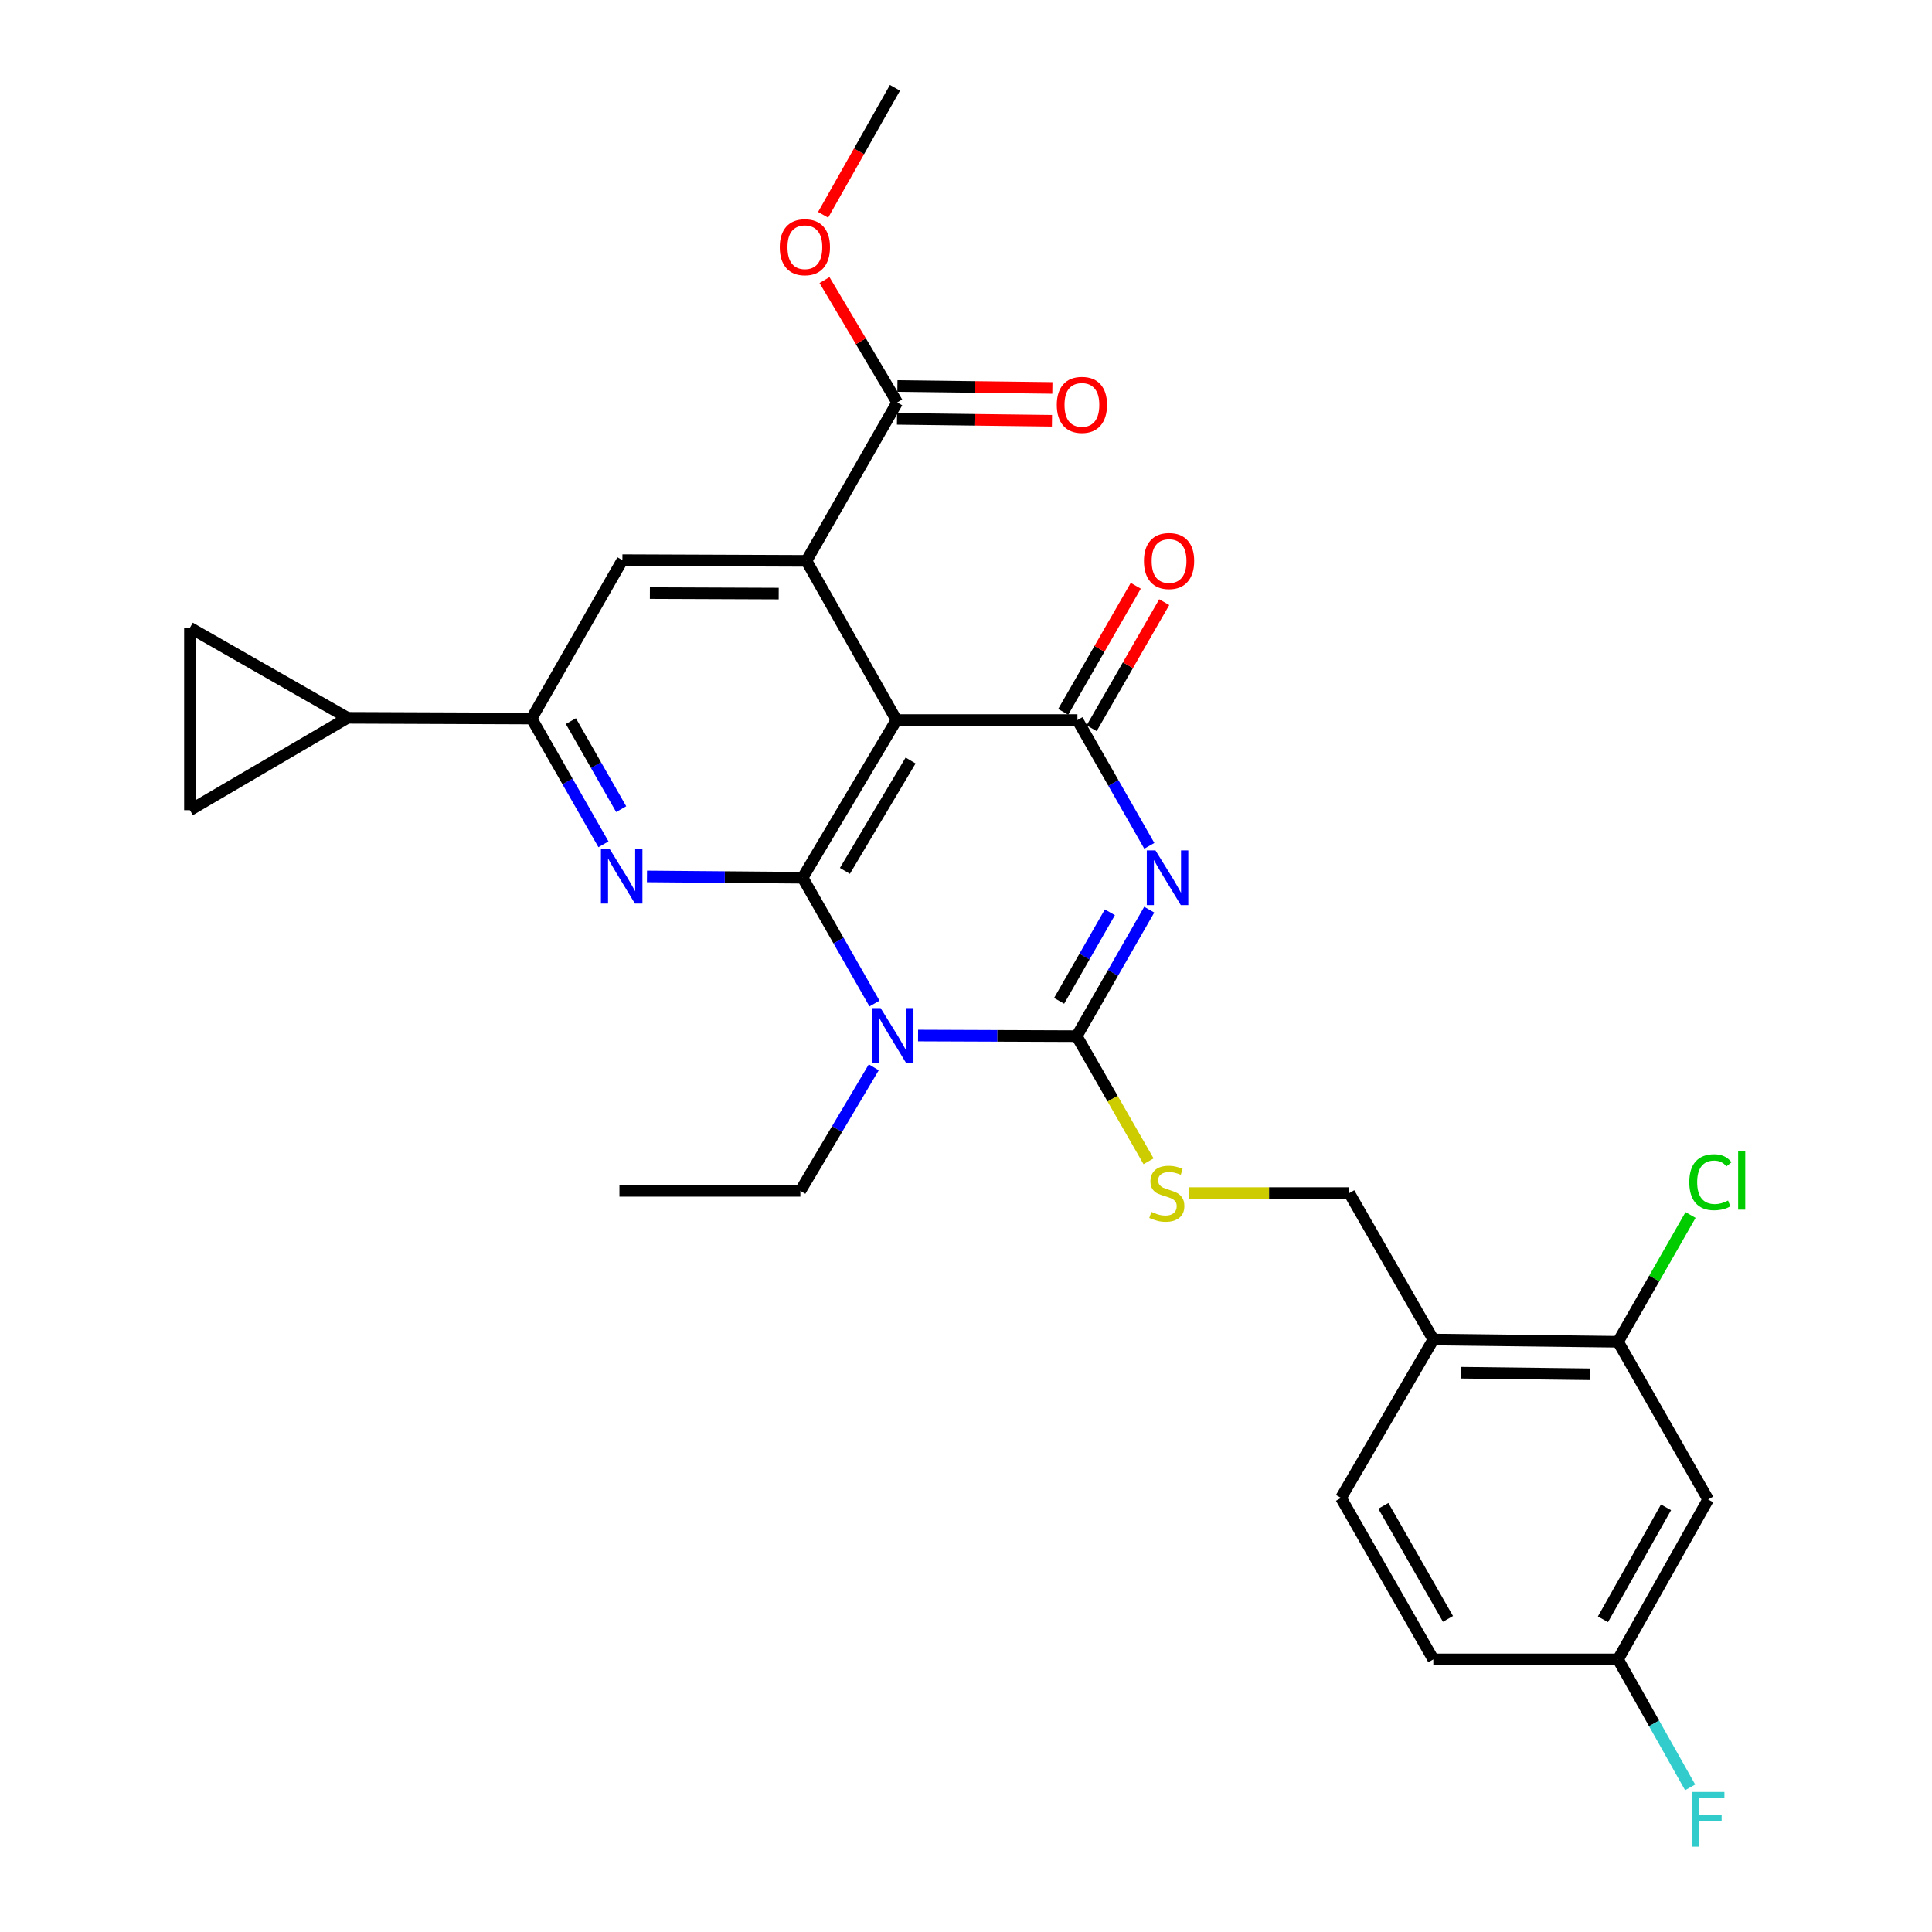 <?xml version='1.0' encoding='iso-8859-1'?>
<svg version='1.1' baseProfile='full'
              xmlns='http://www.w3.org/2000/svg'
                      xmlns:rdkit='http://www.rdkit.org/xml'
                      xmlns:xlink='http://www.w3.org/1999/xlink'
                  xml:space='preserve'
width='1000px' height='1000px' viewBox='0 0 1000 1000'>
<!-- END OF HEADER -->
<rect style='opacity:1.0;fill:#FFFFFF;stroke:none' width='1000' height='1000' x='0' y='0'> </rect>
<path class='bond-1' d='M 415.431,454.318 L 434.034,486.872' style='fill:none;fill-rule:evenodd;stroke:#000000;stroke-width:6px;stroke-linecap:butt;stroke-linejoin:miter;stroke-opacity:1' />
<path class='bond-1' d='M 434.034,486.872 L 452.637,519.427' style='fill:none;fill-rule:evenodd;stroke:#0000FF;stroke-width:6px;stroke-linecap:butt;stroke-linejoin:miter;stroke-opacity:1' />
<path class='bond-3' d='M 415.431,454.318 L 464.016,372.698' style='fill:none;fill-rule:evenodd;stroke:#000000;stroke-width:6px;stroke-linecap:butt;stroke-linejoin:miter;stroke-opacity:1' />
<path class='bond-3' d='M 437.322,450.767 L 471.331,393.633' style='fill:none;fill-rule:evenodd;stroke:#000000;stroke-width:6px;stroke-linecap:butt;stroke-linejoin:miter;stroke-opacity:1' />
<path class='bond-5' d='M 415.431,454.318 L 375.148,453.976' style='fill:none;fill-rule:evenodd;stroke:#000000;stroke-width:6px;stroke-linecap:butt;stroke-linejoin:miter;stroke-opacity:1' />
<path class='bond-5' d='M 375.148,453.976 L 334.865,453.635' style='fill:none;fill-rule:evenodd;stroke:#0000FF;stroke-width:6px;stroke-linecap:butt;stroke-linejoin:miter;stroke-opacity:1' />
<path class='bond-0' d='M 594.886,437.807 L 576.28,405.253' style='fill:none;fill-rule:evenodd;stroke:#0000FF;stroke-width:6px;stroke-linecap:butt;stroke-linejoin:miter;stroke-opacity:1' />
<path class='bond-0' d='M 576.28,405.253 L 557.673,372.698' style='fill:none;fill-rule:evenodd;stroke:#000000;stroke-width:6px;stroke-linecap:butt;stroke-linejoin:miter;stroke-opacity:1' />
<path class='bond-29' d='M 594.847,470.84 L 576.076,503.573' style='fill:none;fill-rule:evenodd;stroke:#0000FF;stroke-width:6px;stroke-linecap:butt;stroke-linejoin:miter;stroke-opacity:1' />
<path class='bond-29' d='M 576.076,503.573 L 557.305,536.305' style='fill:none;fill-rule:evenodd;stroke:#000000;stroke-width:6px;stroke-linecap:butt;stroke-linejoin:miter;stroke-opacity:1' />
<path class='bond-29' d='M 574.474,472.206 L 561.334,495.119' style='fill:none;fill-rule:evenodd;stroke:#0000FF;stroke-width:6px;stroke-linecap:butt;stroke-linejoin:miter;stroke-opacity:1' />
<path class='bond-29' d='M 561.334,495.119 L 548.194,518.032' style='fill:none;fill-rule:evenodd;stroke:#000000;stroke-width:6px;stroke-linecap:butt;stroke-linejoin:miter;stroke-opacity:1' />
<path class='bond-2' d='M 475.192,535.988 L 516.249,536.147' style='fill:none;fill-rule:evenodd;stroke:#0000FF;stroke-width:6px;stroke-linecap:butt;stroke-linejoin:miter;stroke-opacity:1' />
<path class='bond-2' d='M 516.249,536.147 L 557.305,536.305' style='fill:none;fill-rule:evenodd;stroke:#000000;stroke-width:6px;stroke-linecap:butt;stroke-linejoin:miter;stroke-opacity:1' />
<path class='bond-21' d='M 452.265,552.437 L 433.263,584.412' style='fill:none;fill-rule:evenodd;stroke:#0000FF;stroke-width:6px;stroke-linecap:butt;stroke-linejoin:miter;stroke-opacity:1' />
<path class='bond-21' d='M 433.263,584.412 L 414.261,616.386' style='fill:none;fill-rule:evenodd;stroke:#000000;stroke-width:6px;stroke-linecap:butt;stroke-linejoin:miter;stroke-opacity:1' />
<path class='bond-11' d='M 557.305,536.305 L 575.9,568.696' style='fill:none;fill-rule:evenodd;stroke:#000000;stroke-width:6px;stroke-linecap:butt;stroke-linejoin:miter;stroke-opacity:1' />
<path class='bond-11' d='M 575.9,568.696 L 594.494,601.086' style='fill:none;fill-rule:evenodd;stroke:#CCCC00;stroke-width:6px;stroke-linecap:butt;stroke-linejoin:miter;stroke-opacity:1' />
<path class='bond-4' d='M 464.016,372.698 L 557.673,372.698' style='fill:none;fill-rule:evenodd;stroke:#000000;stroke-width:6px;stroke-linecap:butt;stroke-linejoin:miter;stroke-opacity:1' />
<path class='bond-6' d='M 464.016,372.698 L 417.405,290.295' style='fill:none;fill-rule:evenodd;stroke:#000000;stroke-width:6px;stroke-linecap:butt;stroke-linejoin:miter;stroke-opacity:1' />
<path class='bond-17' d='M 565.038,376.937 L 583.822,344.304' style='fill:none;fill-rule:evenodd;stroke:#000000;stroke-width:6px;stroke-linecap:butt;stroke-linejoin:miter;stroke-opacity:1' />
<path class='bond-17' d='M 583.822,344.304 L 602.606,311.671' style='fill:none;fill-rule:evenodd;stroke:#FF0000;stroke-width:6px;stroke-linecap:butt;stroke-linejoin:miter;stroke-opacity:1' />
<path class='bond-17' d='M 550.309,368.459 L 569.093,335.826' style='fill:none;fill-rule:evenodd;stroke:#000000;stroke-width:6px;stroke-linecap:butt;stroke-linejoin:miter;stroke-opacity:1' />
<path class='bond-17' d='M 569.093,335.826 L 587.878,303.193' style='fill:none;fill-rule:evenodd;stroke:#FF0000;stroke-width:6px;stroke-linecap:butt;stroke-linejoin:miter;stroke-opacity:1' />
<path class='bond-7' d='M 312.35,437.015 L 293.752,404.465' style='fill:none;fill-rule:evenodd;stroke:#0000FF;stroke-width:6px;stroke-linecap:butt;stroke-linejoin:miter;stroke-opacity:1' />
<path class='bond-7' d='M 293.752,404.465 L 275.153,371.914' style='fill:none;fill-rule:evenodd;stroke:#000000;stroke-width:6px;stroke-linecap:butt;stroke-linejoin:miter;stroke-opacity:1' />
<path class='bond-7' d='M 321.526,418.819 L 308.507,396.034' style='fill:none;fill-rule:evenodd;stroke:#0000FF;stroke-width:6px;stroke-linecap:butt;stroke-linejoin:miter;stroke-opacity:1' />
<path class='bond-7' d='M 308.507,396.034 L 295.488,373.248' style='fill:none;fill-rule:evenodd;stroke:#000000;stroke-width:6px;stroke-linecap:butt;stroke-linejoin:miter;stroke-opacity:1' />
<path class='bond-9' d='M 417.405,290.295 L 464.394,208.297' style='fill:none;fill-rule:evenodd;stroke:#000000;stroke-width:6px;stroke-linecap:butt;stroke-linejoin:miter;stroke-opacity:1' />
<path class='bond-30' d='M 417.405,290.295 L 322.161,289.926' style='fill:none;fill-rule:evenodd;stroke:#000000;stroke-width:6px;stroke-linecap:butt;stroke-linejoin:miter;stroke-opacity:1' />
<path class='bond-30' d='M 403.052,307.234 L 336.382,306.976' style='fill:none;fill-rule:evenodd;stroke:#000000;stroke-width:6px;stroke-linecap:butt;stroke-linejoin:miter;stroke-opacity:1' />
<path class='bond-8' d='M 275.153,371.914 L 322.161,289.926' style='fill:none;fill-rule:evenodd;stroke:#000000;stroke-width:6px;stroke-linecap:butt;stroke-linejoin:miter;stroke-opacity:1' />
<path class='bond-10' d='M 275.153,371.914 L 179.919,371.537' style='fill:none;fill-rule:evenodd;stroke:#000000;stroke-width:6px;stroke-linecap:butt;stroke-linejoin:miter;stroke-opacity:1' />
<path class='bond-19' d='M 464.289,216.794 L 504.395,217.289' style='fill:none;fill-rule:evenodd;stroke:#000000;stroke-width:6px;stroke-linecap:butt;stroke-linejoin:miter;stroke-opacity:1' />
<path class='bond-19' d='M 504.395,217.289 L 544.501,217.784' style='fill:none;fill-rule:evenodd;stroke:#FF0000;stroke-width:6px;stroke-linecap:butt;stroke-linejoin:miter;stroke-opacity:1' />
<path class='bond-19' d='M 464.499,199.801 L 504.605,200.296' style='fill:none;fill-rule:evenodd;stroke:#000000;stroke-width:6px;stroke-linecap:butt;stroke-linejoin:miter;stroke-opacity:1' />
<path class='bond-19' d='M 504.605,200.296 L 544.71,200.791' style='fill:none;fill-rule:evenodd;stroke:#FF0000;stroke-width:6px;stroke-linecap:butt;stroke-linejoin:miter;stroke-opacity:1' />
<path class='bond-24' d='M 464.394,208.297 L 445.578,176.632' style='fill:none;fill-rule:evenodd;stroke:#000000;stroke-width:6px;stroke-linecap:butt;stroke-linejoin:miter;stroke-opacity:1' />
<path class='bond-24' d='M 445.578,176.632 L 426.762,144.966' style='fill:none;fill-rule:evenodd;stroke:#FF0000;stroke-width:6px;stroke-linecap:butt;stroke-linejoin:miter;stroke-opacity:1' />
<path class='bond-12' d='M 179.919,371.537 L 98.309,324.906' style='fill:none;fill-rule:evenodd;stroke:#000000;stroke-width:6px;stroke-linecap:butt;stroke-linejoin:miter;stroke-opacity:1' />
<path class='bond-13' d='M 179.919,371.537 L 98.309,419.347' style='fill:none;fill-rule:evenodd;stroke:#000000;stroke-width:6px;stroke-linecap:butt;stroke-linejoin:miter;stroke-opacity:1' />
<path class='bond-18' d='M 615.386,617.547 L 656.881,617.547' style='fill:none;fill-rule:evenodd;stroke:#CCCC00;stroke-width:6px;stroke-linecap:butt;stroke-linejoin:miter;stroke-opacity:1' />
<path class='bond-18' d='M 656.881,617.547 L 698.376,617.547' style='fill:none;fill-rule:evenodd;stroke:#000000;stroke-width:6px;stroke-linecap:butt;stroke-linejoin:miter;stroke-opacity:1' />
<path class='bond-31' d='M 98.309,324.906 L 98.309,419.347' style='fill:none;fill-rule:evenodd;stroke:#000000;stroke-width:6px;stroke-linecap:butt;stroke-linejoin:miter;stroke-opacity:1' />
<path class='bond-14' d='M 837.493,694.503 L 741.891,693.342' style='fill:none;fill-rule:evenodd;stroke:#000000;stroke-width:6px;stroke-linecap:butt;stroke-linejoin:miter;stroke-opacity:1' />
<path class='bond-14' d='M 822.946,711.322 L 756.025,710.509' style='fill:none;fill-rule:evenodd;stroke:#000000;stroke-width:6px;stroke-linecap:butt;stroke-linejoin:miter;stroke-opacity:1' />
<path class='bond-16' d='M 837.493,694.503 L 884.133,776.113' style='fill:none;fill-rule:evenodd;stroke:#000000;stroke-width:6px;stroke-linecap:butt;stroke-linejoin:miter;stroke-opacity:1' />
<path class='bond-23' d='M 837.493,694.503 L 856.261,661.69' style='fill:none;fill-rule:evenodd;stroke:#000000;stroke-width:6px;stroke-linecap:butt;stroke-linejoin:miter;stroke-opacity:1' />
<path class='bond-23' d='M 856.261,661.69 L 875.029,628.876' style='fill:none;fill-rule:evenodd;stroke:#00CC00;stroke-width:6px;stroke-linecap:butt;stroke-linejoin:miter;stroke-opacity:1' />
<path class='bond-15' d='M 741.891,693.342 L 698.376,617.547' style='fill:none;fill-rule:evenodd;stroke:#000000;stroke-width:6px;stroke-linecap:butt;stroke-linejoin:miter;stroke-opacity:1' />
<path class='bond-20' d='M 741.891,693.342 L 694.099,775.311' style='fill:none;fill-rule:evenodd;stroke:#000000;stroke-width:6px;stroke-linecap:butt;stroke-linejoin:miter;stroke-opacity:1' />
<path class='bond-32' d='M 884.133,776.113 L 837.493,858.904' style='fill:none;fill-rule:evenodd;stroke:#000000;stroke-width:6px;stroke-linecap:butt;stroke-linejoin:miter;stroke-opacity:1' />
<path class='bond-32' d='M 862.331,780.191 L 829.683,838.144' style='fill:none;fill-rule:evenodd;stroke:#000000;stroke-width:6px;stroke-linecap:butt;stroke-linejoin:miter;stroke-opacity:1' />
<path class='bond-25' d='M 694.099,775.311 L 741.891,858.904' style='fill:none;fill-rule:evenodd;stroke:#000000;stroke-width:6px;stroke-linecap:butt;stroke-linejoin:miter;stroke-opacity:1' />
<path class='bond-25' d='M 716.021,779.415 L 749.476,837.93' style='fill:none;fill-rule:evenodd;stroke:#000000;stroke-width:6px;stroke-linecap:butt;stroke-linejoin:miter;stroke-opacity:1' />
<path class='bond-28' d='M 414.261,616.386 L 320.622,616.386' style='fill:none;fill-rule:evenodd;stroke:#000000;stroke-width:6px;stroke-linecap:butt;stroke-linejoin:miter;stroke-opacity:1' />
<path class='bond-22' d='M 837.493,858.904 L 741.891,858.904' style='fill:none;fill-rule:evenodd;stroke:#000000;stroke-width:6px;stroke-linecap:butt;stroke-linejoin:miter;stroke-opacity:1' />
<path class='bond-26' d='M 837.493,858.904 L 856.155,892.022' style='fill:none;fill-rule:evenodd;stroke:#000000;stroke-width:6px;stroke-linecap:butt;stroke-linejoin:miter;stroke-opacity:1' />
<path class='bond-26' d='M 856.155,892.022 L 874.816,925.14' style='fill:none;fill-rule:evenodd;stroke:#33CCCC;stroke-width:6px;stroke-linecap:butt;stroke-linejoin:miter;stroke-opacity:1' />
<path class='bond-27' d='M 426.044,111.18 L 444.638,78.317' style='fill:none;fill-rule:evenodd;stroke:#FF0000;stroke-width:6px;stroke-linecap:butt;stroke-linejoin:miter;stroke-opacity:1' />
<path class='bond-27' d='M 444.638,78.317 L 463.232,45.455' style='fill:none;fill-rule:evenodd;stroke:#000000;stroke-width:6px;stroke-linecap:butt;stroke-linejoin:miter;stroke-opacity:1' />
<path  class='atom-1' d='M 598.063 440.158
L 607.343 455.158
Q 608.263 456.638, 609.743 459.318
Q 611.223 461.998, 611.303 462.158
L 611.303 440.158
L 615.063 440.158
L 615.063 468.478
L 611.183 468.478
L 601.223 452.078
Q 600.063 450.158, 598.823 447.958
Q 597.623 445.758, 597.263 445.078
L 597.263 468.478
L 593.583 468.478
L 593.583 440.158
L 598.063 440.158
' fill='#0000FF'/>
<path  class='atom-2' d='M 455.811 521.777
L 465.091 536.777
Q 466.011 538.257, 467.491 540.937
Q 468.971 543.617, 469.051 543.777
L 469.051 521.777
L 472.811 521.777
L 472.811 550.097
L 468.931 550.097
L 458.971 533.697
Q 457.811 531.777, 456.571 529.577
Q 455.371 527.377, 455.011 526.697
L 455.011 550.097
L 451.331 550.097
L 451.331 521.777
L 455.811 521.777
' fill='#0000FF'/>
<path  class='atom-6' d='M 315.523 439.365
L 324.803 454.365
Q 325.723 455.845, 327.203 458.525
Q 328.683 461.205, 328.763 461.365
L 328.763 439.365
L 332.523 439.365
L 332.523 467.685
L 328.643 467.685
L 318.683 451.285
Q 317.523 449.365, 316.283 447.165
Q 315.083 444.965, 314.723 444.285
L 314.723 467.685
L 311.043 467.685
L 311.043 439.365
L 315.523 439.365
' fill='#0000FF'/>
<path  class='atom-12' d='M 595.945 627.267
Q 596.265 627.387, 597.585 627.947
Q 598.905 628.507, 600.345 628.867
Q 601.825 629.187, 603.265 629.187
Q 605.945 629.187, 607.505 627.907
Q 609.065 626.587, 609.065 624.307
Q 609.065 622.747, 608.265 621.787
Q 607.505 620.827, 606.305 620.307
Q 605.105 619.787, 603.105 619.187
Q 600.585 618.427, 599.065 617.707
Q 597.585 616.987, 596.505 615.467
Q 595.465 613.947, 595.465 611.387
Q 595.465 607.827, 597.865 605.627
Q 600.305 603.427, 605.105 603.427
Q 608.385 603.427, 612.105 604.987
L 611.185 608.067
Q 607.785 606.667, 605.225 606.667
Q 602.465 606.667, 600.945 607.827
Q 599.425 608.947, 599.465 610.907
Q 599.465 612.427, 600.225 613.347
Q 601.025 614.267, 602.145 614.787
Q 603.305 615.307, 605.225 615.907
Q 607.785 616.707, 609.305 617.507
Q 610.825 618.307, 611.905 619.947
Q 613.025 621.547, 613.025 624.307
Q 613.025 628.227, 610.385 630.347
Q 607.785 632.427, 603.425 632.427
Q 600.905 632.427, 598.985 631.867
Q 597.105 631.347, 594.865 630.427
L 595.945 627.267
' fill='#CCCC00'/>
<path  class='atom-18' d='M 592.106 290.375
Q 592.106 283.575, 595.466 279.775
Q 598.826 275.975, 605.106 275.975
Q 611.386 275.975, 614.746 279.775
Q 618.106 283.575, 618.106 290.375
Q 618.106 297.255, 614.706 301.175
Q 611.306 305.055, 605.106 305.055
Q 598.866 305.055, 595.466 301.175
Q 592.106 297.295, 592.106 290.375
M 605.106 301.855
Q 609.426 301.855, 611.746 298.975
Q 614.106 296.055, 614.106 290.375
Q 614.106 284.815, 611.746 282.015
Q 609.426 279.175, 605.106 279.175
Q 600.786 279.175, 598.426 281.975
Q 596.106 284.775, 596.106 290.375
Q 596.106 296.095, 598.426 298.975
Q 600.786 301.855, 605.106 301.855
' fill='#FF0000'/>
<path  class='atom-20' d='M 546.996 209.557
Q 546.996 202.757, 550.356 198.957
Q 553.716 195.157, 559.996 195.157
Q 566.276 195.157, 569.636 198.957
Q 572.996 202.757, 572.996 209.557
Q 572.996 216.437, 569.596 220.357
Q 566.196 224.237, 559.996 224.237
Q 553.756 224.237, 550.356 220.357
Q 546.996 216.477, 546.996 209.557
M 559.996 221.037
Q 564.316 221.037, 566.636 218.157
Q 568.996 215.237, 568.996 209.557
Q 568.996 203.997, 566.636 201.197
Q 564.316 198.357, 559.996 198.357
Q 555.676 198.357, 553.316 201.157
Q 550.996 203.957, 550.996 209.557
Q 550.996 215.277, 553.316 218.157
Q 555.676 221.037, 559.996 221.037
' fill='#FF0000'/>
<path  class='atom-24' d='M 874.374 611.909
Q 874.374 604.869, 877.654 601.189
Q 880.974 597.469, 887.254 597.469
Q 893.094 597.469, 896.214 601.589
L 893.574 603.749
Q 891.294 600.749, 887.254 600.749
Q 882.974 600.749, 880.694 603.629
Q 878.454 606.469, 878.454 611.909
Q 878.454 617.509, 880.774 620.389
Q 883.134 623.269, 887.694 623.269
Q 890.814 623.269, 894.454 621.389
L 895.574 624.389
Q 894.094 625.349, 891.854 625.909
Q 889.614 626.469, 887.134 626.469
Q 880.974 626.469, 877.654 622.709
Q 874.374 618.949, 874.374 611.909
' fill='#00CC00'/>
<path  class='atom-24' d='M 899.654 595.749
L 903.334 595.749
L 903.334 626.109
L 899.654 626.109
L 899.654 595.749
' fill='#00CC00'/>
<path  class='atom-25' d='M 403.602 127.947
Q 403.602 121.147, 406.962 117.347
Q 410.322 113.547, 416.602 113.547
Q 422.882 113.547, 426.242 117.347
Q 429.602 121.147, 429.602 127.947
Q 429.602 134.827, 426.202 138.747
Q 422.802 142.627, 416.602 142.627
Q 410.362 142.627, 406.962 138.747
Q 403.602 134.867, 403.602 127.947
M 416.602 139.427
Q 420.922 139.427, 423.242 136.547
Q 425.602 133.627, 425.602 127.947
Q 425.602 122.387, 423.242 119.587
Q 420.922 116.747, 416.602 116.747
Q 412.282 116.747, 409.922 119.547
Q 407.602 122.347, 407.602 127.947
Q 407.602 133.667, 409.922 136.547
Q 412.282 139.427, 416.602 139.427
' fill='#FF0000'/>
<path  class='atom-27' d='M 875.713 927.515
L 892.553 927.515
L 892.553 930.755
L 879.513 930.755
L 879.513 939.355
L 891.113 939.355
L 891.113 942.635
L 879.513 942.635
L 879.513 955.835
L 875.713 955.835
L 875.713 927.515
' fill='#33CCCC'/>
</svg>

